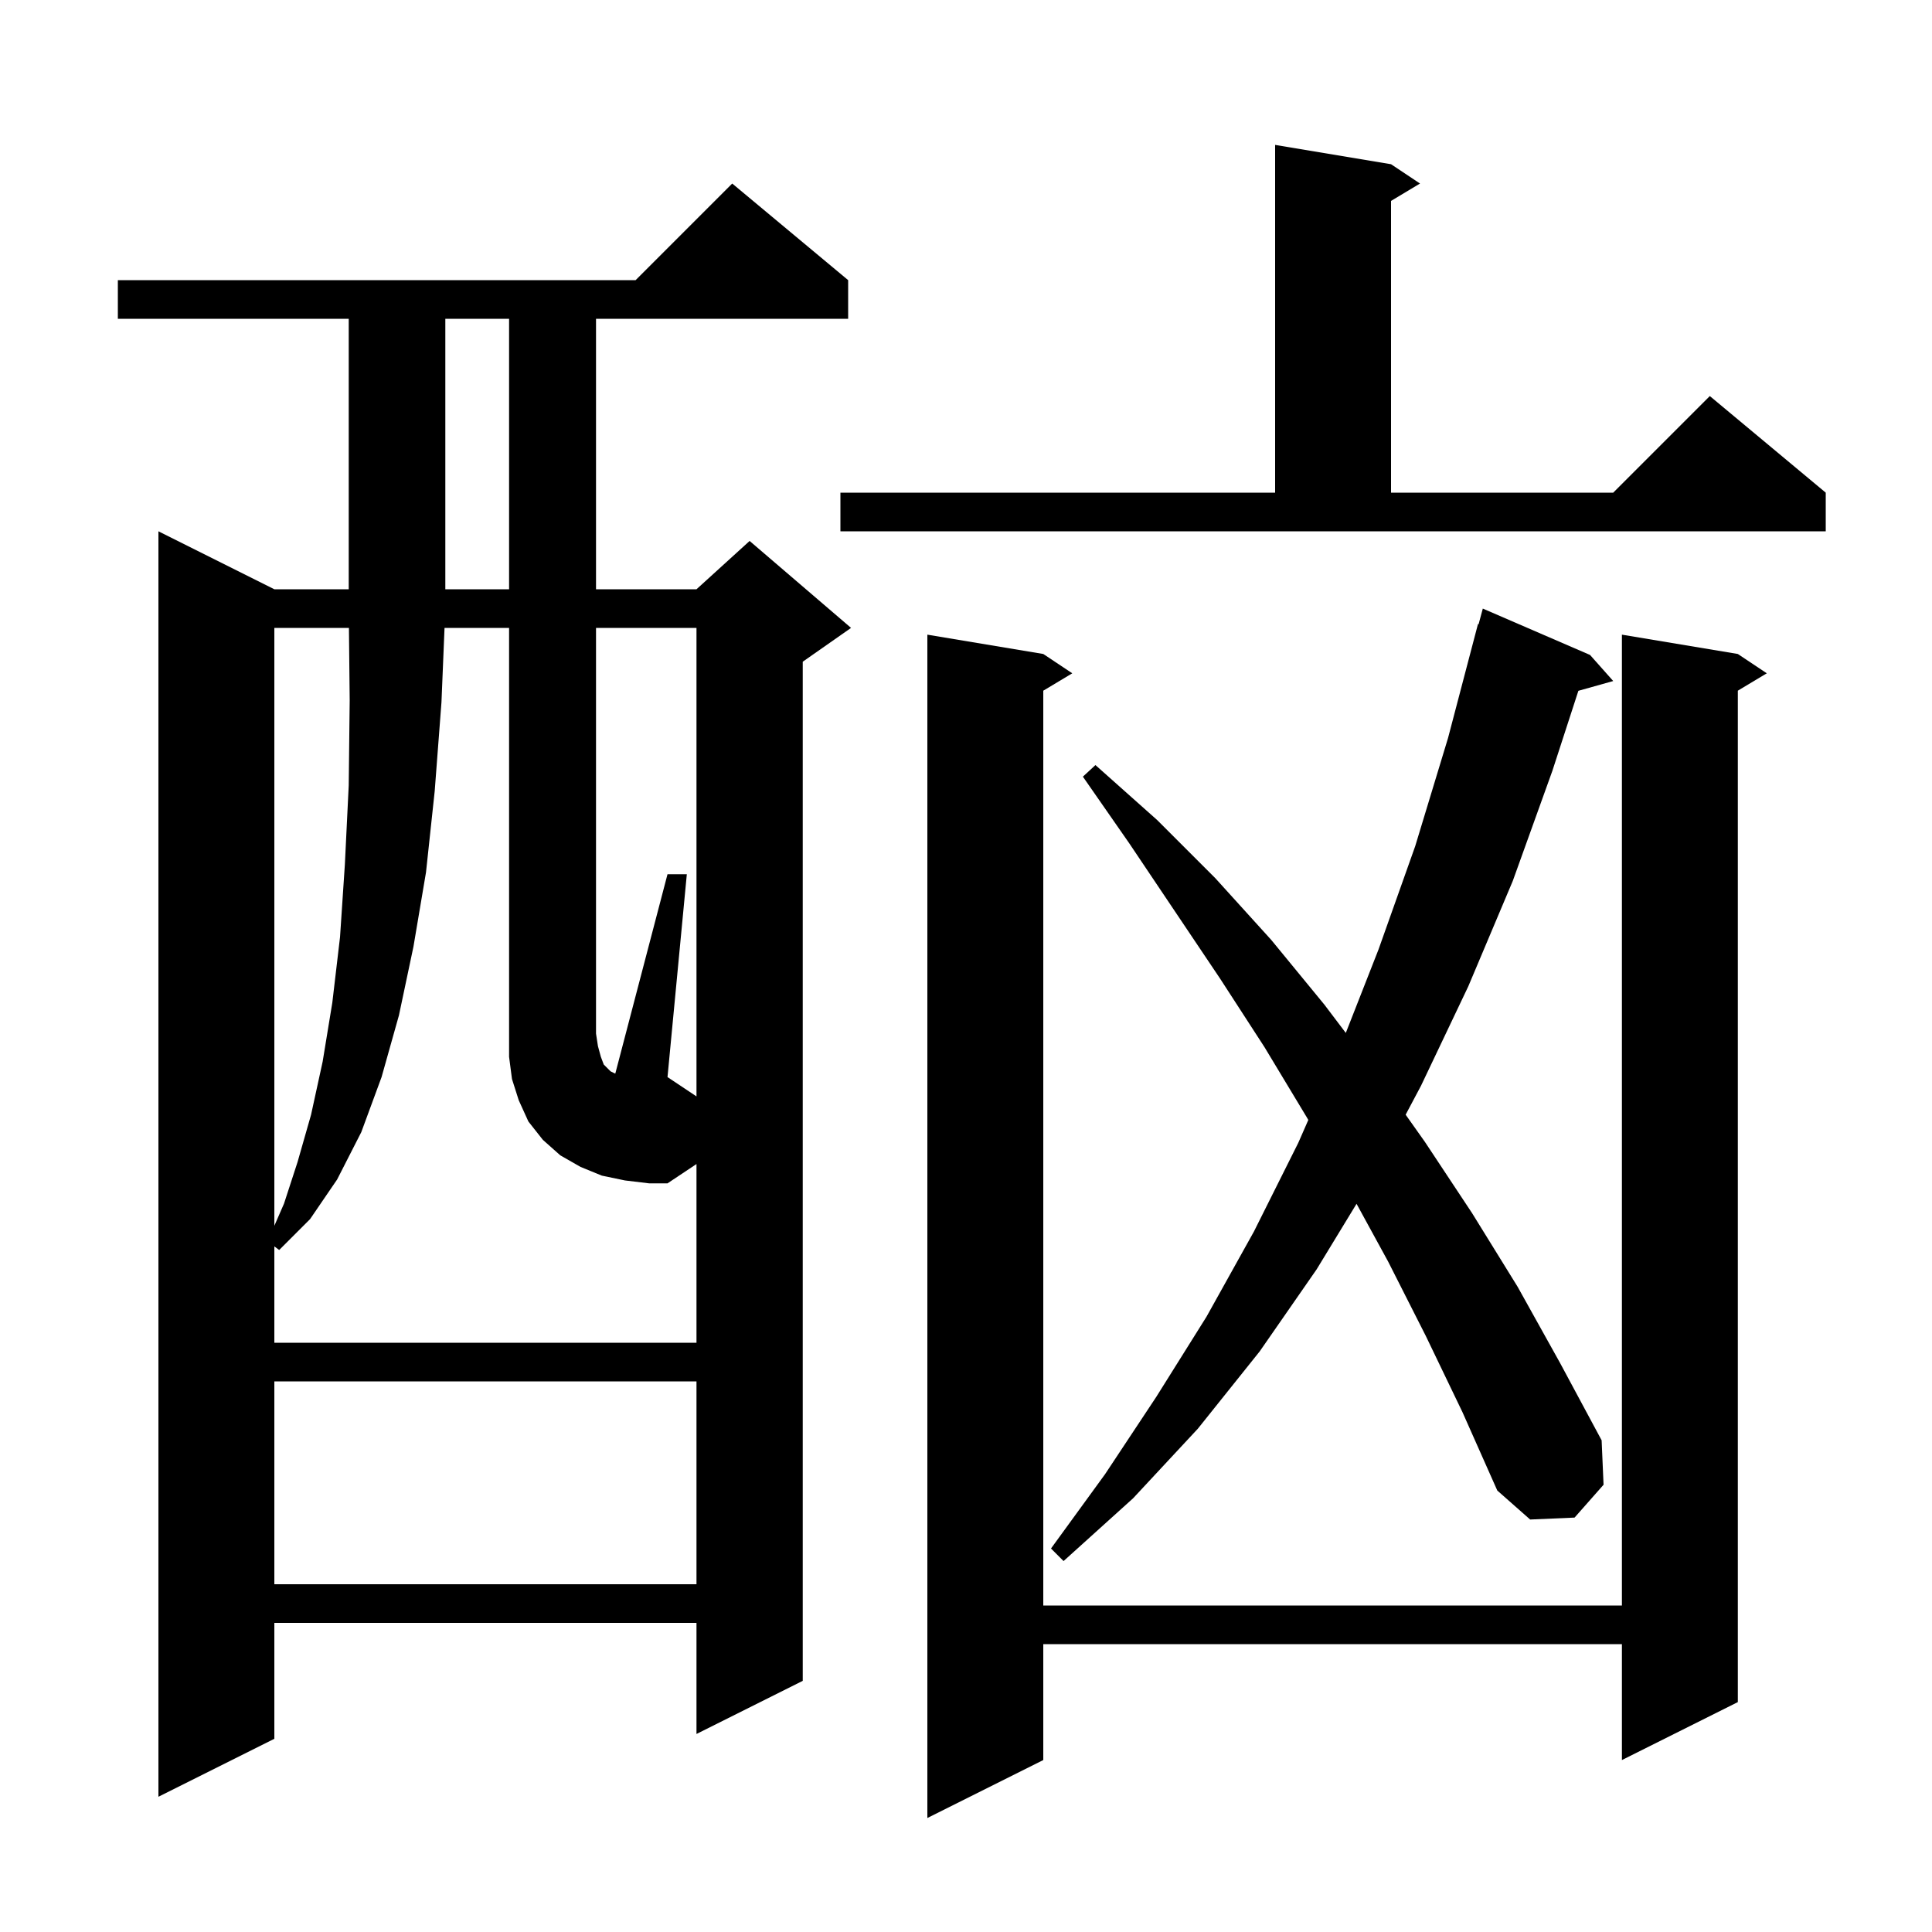 <svg xmlns="http://www.w3.org/2000/svg" xmlns:xlink="http://www.w3.org/1999/xlink" version="1.1" baseProfile="full" viewBox="0 0 200 200" width="200" height="200"><g fill="currentColor"><path d="M 179.9 67.7 L 182.9 69.7 L 179.9 71.5 L 179.9 176.2 L 167.9 182.2 L 167.9 170.2 L 108.0 170.2 L 108.0 182.2 L 96.0 188.2 L 96.0 65.7 L 108.0 67.7 L 111.0 69.7 L 108.0 71.5 L 108.0 166.2 L 167.9 166.2 L 167.9 65.7 Z M 87.8 29.0 L 87.8 33.0 L 61.7 33.0 L 61.7 61.0 L 72.1 61.0 L 77.6 56.0 L 88.1 65.0 L 83.1 68.5 L 83.1 174.0 L 72.1 179.5 L 72.1 168.0 L 28.4 168.0 L 28.4 180.0 L 16.4 186.0 L 16.4 55.0 L 28.4 61.0 L 36.1 61.0 L 36.1 33.0 L 12.2 33.0 L 12.2 29.0 L 65.8 29.0 L 75.8 19.0 Z M 28.4 143.0 L 28.4 164.0 L 72.1 164.0 L 72.1 143.0 Z M 147.6 138.3 L 143.7 130.6 L 140.429 124.617 L 136.3 131.4 L 130.4 139.9 L 124.0 147.9 L 117.3 155.1 L 110.1 161.6 L 108.8 160.3 L 114.4 152.6 L 119.7 144.6 L 124.9 136.3 L 129.8 127.5 L 134.4 118.3 L 135.437 115.936 L 135.3 115.7 L 130.9 108.4 L 126.3 101.3 L 116.9 87.3 L 112.1 80.4 L 113.4 79.2 L 119.8 84.9 L 125.8 90.9 L 131.6 97.3 L 137.1 104.0 L 139.317 106.928 L 142.7 98.3 L 146.5 87.6 L 149.9 76.4 L 153.0 64.6 L 153.064 64.618 L 153.5 63.0 L 164.6 67.8 L 167.0 70.5 L 163.393 71.512 L 160.7 79.8 L 156.6 91.2 L 152.0 102.1 L 147.1 112.4 L 145.512 115.393 L 147.5 118.2 L 152.4 125.6 L 157.1 133.2 L 161.5 141.1 L 165.8 149.1 L 166.0 153.7 L 163.0 157.1 L 158.4 157.3 L 155.0 154.3 L 151.4 146.2 Z M 72.1 65.0 L 61.7 65.0 L 61.7 107.0 L 61.9 108.3 L 62.2 109.4 L 62.5 110.2 L 63.2 110.9 L 63.6 111.1 L 63.695 111.138 L 69.1 90.5 L 71.1 90.5 L 69.1 111.5 L 72.1 113.5 Z M 28.4 65.0 L 28.4 126.894 L 29.4 124.6 L 30.8 120.3 L 32.2 115.4 L 33.4 109.9 L 34.4 103.8 L 35.2 97.0 L 35.7 89.5 L 36.1 81.3 L 36.2 72.5 L 36.121 65.0 Z M 46.1 33.0 L 46.1 61.0 L 52.7 61.0 L 52.7 33.0 Z M 87.0 51.0 L 132.0 51.0 L 132.0 15.0 L 144.0 17.0 L 147.0 19.0 L 144.0 20.8 L 144.0 51.0 L 167.0 51.0 L 177.0 41.0 L 189.0 51.0 L 189.0 55.0 L 87.0 55.0 Z M 64.7 122.2 L 62.3 121.7 L 60.1 120.8 L 58.0 119.6 L 56.2 118.0 L 54.7 116.1 L 53.7 113.9 L 53.0 111.7 L 52.7 109.4 L 52.7 65.0 L 46.018 65.0 L 45.7 72.7 L 45.0 81.9 L 44.1 90.3 L 42.8 98.0 L 41.3 105.1 L 39.5 111.5 L 37.4 117.2 L 34.9 122.1 L 32.1 126.2 L 28.9 129.4 L 28.4 129.025 L 28.4 139.0 L 72.1 139.0 L 72.1 120.5 L 69.1 122.5 L 67.2 122.5 Z "/></g></svg>